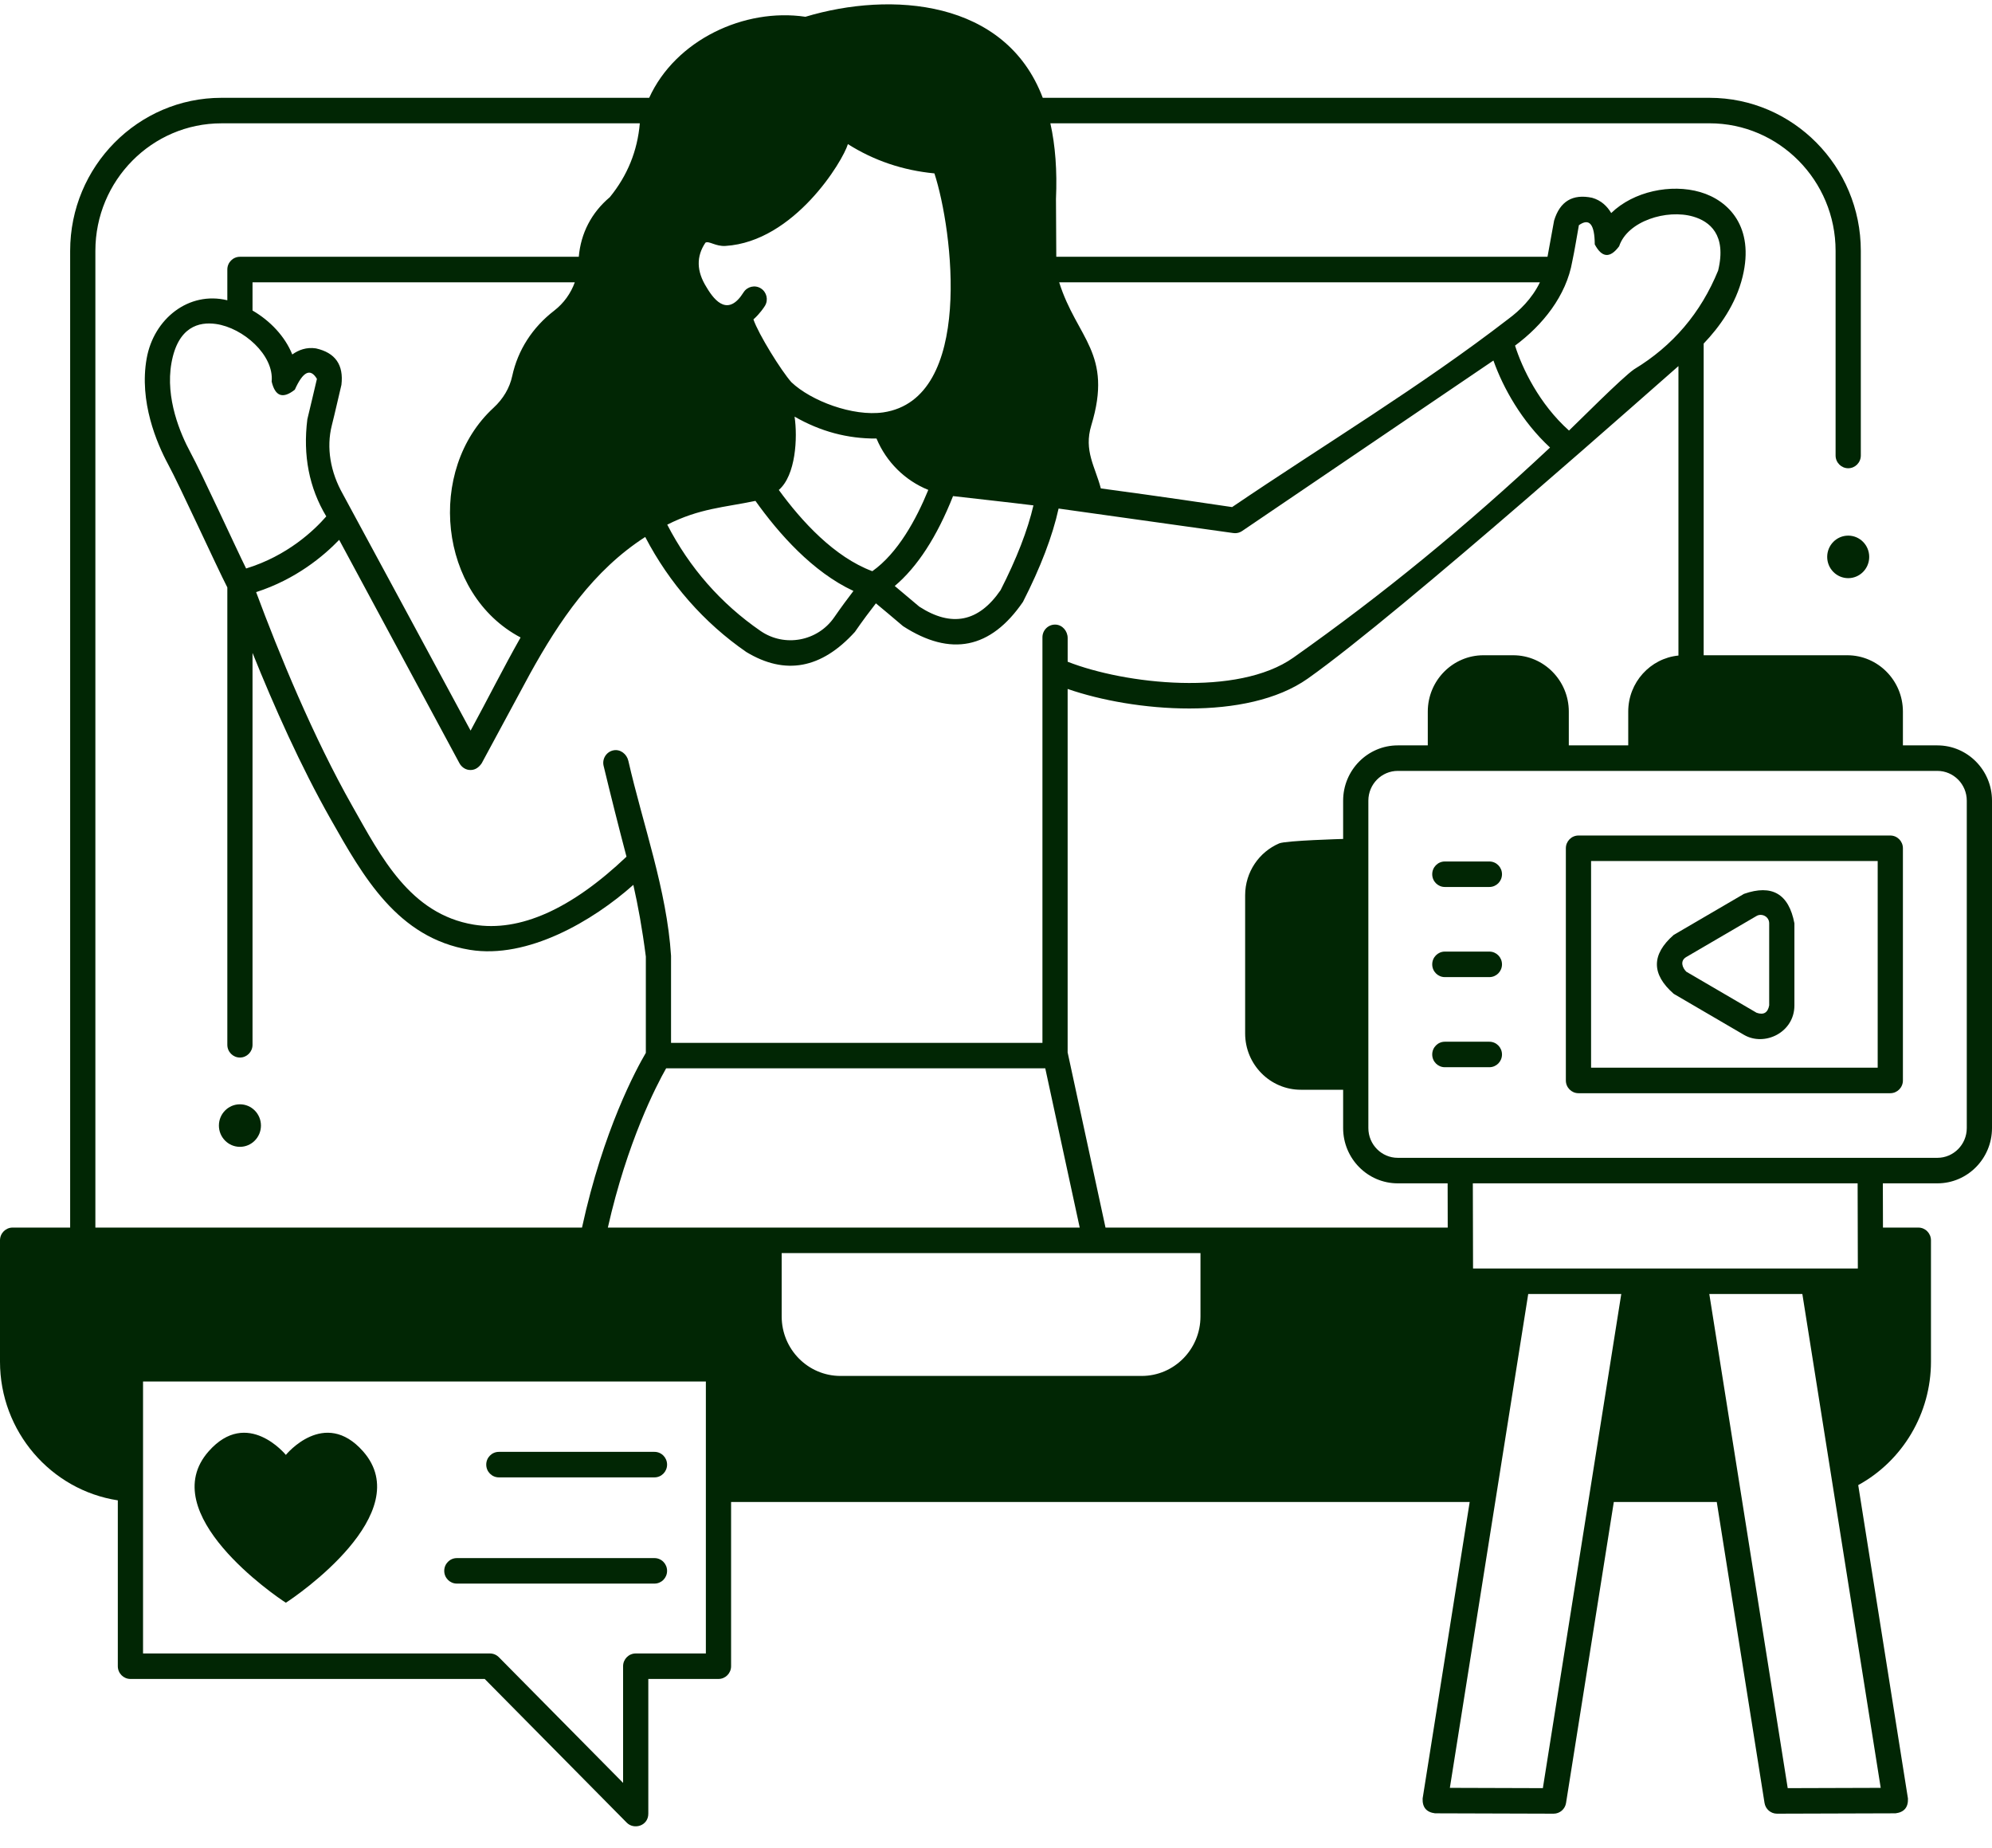 <svg width="83" height="77" viewBox="0 0 83 77" fill="none" xmlns="http://www.w3.org/2000/svg">
<path d="M77.009 24.087C77.492 24.087 77.884 23.69 77.884 23.201C77.884 22.712 77.492 22.315 77.009 22.315C76.525 22.315 76.133 22.712 76.133 23.201C76.133 23.69 76.525 24.087 77.009 24.087Z" fill="#012604"/>
<path d="M9.997 47.779C10.48 47.779 10.873 47.382 10.873 46.893C10.873 46.404 10.48 46.007 9.997 46.007C9.513 46.007 9.121 46.404 9.121 46.893C9.121 47.382 9.513 47.779 9.997 47.779Z" fill="#012604"/>
<path d="M80.724 31.054L79.288 31.054L79.288 29.646C79.288 28.352 78.247 27.299 76.968 27.299L70.986 27.299L70.986 14.314C71.645 13.627 72.329 12.681 72.609 11.524C73.112 9.455 72.027 8.348 70.844 8.003C69.625 7.647 68.061 7.972 67.134 8.876C66.966 8.592 66.717 8.347 66.336 8.239C65.526 8.07 64.998 8.387 64.754 9.19L64.486 10.661C64.483 10.673 64.481 10.686 64.478 10.698L44.012 10.698L43.999 8.29C44.051 7.116 43.973 6.065 43.765 5.137L71.231 5.137C74.127 5.137 76.483 7.521 76.483 10.45L76.483 18.977C76.483 19.27 76.719 19.508 77.009 19.508C77.299 19.508 77.534 19.27 77.534 18.977L77.534 10.45C77.534 6.935 74.706 4.075 71.231 4.075L43.448 4.075C41.9 -0.024 37.125 -0.373 33.559 0.699C31.019 0.321 28.148 1.662 27.049 4.075L9.226 4.075C5.751 4.075 2.923 6.935 2.923 10.45L2.923 51.143L0.525 51.143C0.235 51.143 4.42552e-06 51.381 4.45088e-06 51.675L4.88794e-06 56.731C5.13886e-06 59.634 2.12 62.08 4.909 62.507L4.909 69.417C4.909 69.71 5.144 69.948 5.434 69.948L20.196 69.948L26.116 75.937C26.417 76.241 27.013 76.07 27.013 75.561L27.013 69.948L29.937 69.948C30.227 69.948 30.462 69.71 30.462 69.417L30.462 62.576L61.237 62.576L59.276 74.93C59.262 75.296 59.434 75.501 59.794 75.546L64.732 75.561L64.734 75.561C64.992 75.561 65.212 75.372 65.252 75.114L67.242 62.576L71.532 62.576L73.522 75.114C73.563 75.372 73.783 75.561 74.041 75.561L74.042 75.561L78.981 75.546C79.34 75.501 79.512 75.296 79.498 74.93L77.426 61.872C79.28 60.857 80.457 58.882 80.457 56.731L80.457 51.675C80.457 51.381 80.222 51.143 79.932 51.143L78.457 51.143L78.452 49.3L80.724 49.3C81.979 49.3 83 48.267 83 46.997L83 33.356C83 32.087 81.979 31.054 80.724 31.054ZM65.367 31.054L65.367 29.646C65.367 28.352 64.326 27.299 63.047 27.299L61.811 27.299C60.532 27.299 59.491 28.352 59.491 29.646L59.491 31.054L58.24 31.054C56.985 31.054 55.964 32.087 55.964 33.356L55.964 34.952C55.964 34.952 53.576 35.018 53.299 35.137C52.466 35.494 51.881 36.328 51.881 37.299L51.881 43.055C51.881 44.349 52.922 45.401 54.201 45.401L55.964 45.401L55.964 46.997C55.964 48.267 56.985 49.3 58.24 49.3L60.318 49.3L60.322 51.144L46.063 51.144L44.489 43.865C44.488 43.861 44.486 43.857 44.485 43.853L44.485 28.703C47.228 29.654 51.947 30.067 54.492 28.27C58.389 25.517 69.523 15.598 69.935 15.252L69.935 27.311C68.762 27.427 67.843 28.43 67.843 29.646L67.843 31.054L65.367 31.054ZM10.255 23.684C9.888 22.953 8.404 19.708 7.929 18.838C7.523 18.084 6.881 16.6 7.144 15.123C7.415 13.603 8.299 13.399 8.995 13.497C10.13 13.656 11.425 14.794 11.319 15.896C11.465 16.516 11.787 16.629 12.284 16.235C12.625 15.475 12.932 15.325 13.205 15.785C13.069 16.345 12.946 16.909 12.806 17.468C12.617 18.975 12.88 20.324 13.595 21.514C13.09 22.095 11.976 23.157 10.255 23.684ZM62.855 13.283C59.191 16.11 55.166 18.529 51.338 21.126C50.674 21.026 48.457 20.696 45.868 20.348C45.632 19.443 45.15 18.776 45.47 17.724C46.389 14.707 44.87 14.104 44.132 11.761L64.163 11.761C63.832 12.45 63.302 12.953 62.855 13.283ZM36.347 23.797C34.772 23.21 33.408 21.728 32.45 20.412C33.157 19.807 33.239 18.239 33.107 17.357C34.182 17.976 35.319 18.28 36.521 18.27C36.928 19.246 37.709 20.02 38.679 20.41C38.177 21.638 37.41 23.044 36.347 23.797ZM34.759 25.718C34.067 26.721 32.689 26.976 31.687 26.285C30.037 25.147 28.732 23.659 27.802 21.858C29.154 21.175 30.17 21.142 31.477 20.868C32.451 22.236 33.863 23.831 35.56 24.62C35.335 24.914 35.049 25.298 34.759 25.718ZM32.973 15.922C32.547 15.441 31.606 13.927 31.393 13.307C31.671 13.059 31.838 12.797 31.872 12.743C32.024 12.495 31.948 12.17 31.703 12.015C31.459 11.86 31.135 11.935 30.98 12.182C30.363 13.165 29.812 12.603 29.439 11.967C29.02 11.303 29.005 10.684 29.394 10.109C29.545 10.026 29.814 10.272 30.23 10.246C33.095 10.065 35.121 6.709 35.329 6.004C36.414 6.69 37.616 7.097 38.934 7.224C39.701 9.576 40.598 16.621 36.801 17.181C35.535 17.361 33.793 16.702 32.973 15.922ZM39.71 20.668C40.827 20.799 41.945 20.916 43.06 21.055C42.821 22.087 42.361 23.273 41.69 24.588C40.778 25.916 39.649 26.144 38.303 25.273C37.916 24.944 37.556 24.642 37.281 24.413C38.223 23.619 39.038 22.364 39.71 20.668ZM23.095 12.939C22.182 13.642 21.576 14.586 21.342 15.668C21.236 16.162 20.966 16.619 20.563 16.99C17.754 19.576 18.267 24.753 21.691 26.558C20.969 27.833 20.309 29.152 19.608 30.439C19.608 30.439 14.425 20.832 14.291 20.595C13.76 19.661 13.595 18.644 13.824 17.729C13.966 17.167 14.09 16.598 14.226 16.034C14.325 15.2 13.971 14.694 13.162 14.514C12.771 14.456 12.445 14.577 12.178 14.768C11.875 14.013 11.253 13.361 10.522 12.937L10.522 11.761L23.95 11.761C23.785 12.22 23.49 12.634 23.095 12.939ZM14.132 22.491L19.14 31.791C19.222 31.944 19.368 32.055 19.538 32.076C19.747 32.102 19.924 32.011 20.068 31.804L22.085 28.067C23.303 25.864 24.723 23.762 26.884 22.371C27.888 24.299 29.334 25.948 31.095 27.163C32.716 28.144 34.225 27.864 35.621 26.326C35.944 25.857 36.266 25.431 36.496 25.136C36.779 25.371 37.184 25.709 37.626 26.086C39.612 27.371 41.278 27.034 42.623 25.076C43.357 23.639 43.855 22.334 44.108 21.187C44.374 21.222 51.34 22.2 51.384 22.207C51.41 22.211 51.436 22.213 51.462 22.213C51.566 22.213 51.668 22.182 51.755 22.123C51.849 22.059 59.953 16.561 62.226 15.02C62.63 16.16 63.407 17.556 64.585 18.645C61.039 21.966 57.628 24.758 53.891 27.398C51.569 29.038 46.875 28.506 44.486 27.569L44.486 26.582C44.486 26.295 44.272 26.037 43.988 26.022C43.685 26.006 43.435 26.249 43.435 26.552L43.435 43.447L27.96 43.447L27.96 39.82C27.785 37.077 26.788 34.356 26.181 31.697C26.116 31.414 25.849 31.206 25.567 31.259C25.271 31.314 25.082 31.607 25.149 31.901C25.454 33.167 25.772 34.431 26.104 35.691C23.793 37.884 21.652 38.837 19.74 38.522C17.086 38.084 15.875 35.691 14.691 33.601C13.042 30.691 11.625 27.233 10.672 24.669C12.327 24.135 13.482 23.167 14.132 22.491ZM27.755 44.509L43.553 44.509L44.988 51.143L25.327 51.143C26.138 47.56 27.344 45.235 27.755 44.509ZM32.57 52.206L50.02 52.206L50.02 54.844C50.02 56.214 48.922 57.324 47.569 57.324L35.021 57.324C33.667 57.324 32.57 56.214 32.57 54.844L32.57 52.206ZM65.513 10.882C65.619 10.387 65.696 9.88 65.787 9.382C66.223 9.073 66.444 9.339 66.448 10.181C66.746 10.743 67.085 10.769 67.464 10.26C67.811 9.21 69.451 8.702 70.552 9.024C71.226 9.221 71.953 9.77 71.589 11.271C70.868 13.038 69.7 14.411 68.085 15.387C67.574 15.742 65.718 17.615 65.375 17.938C64.133 16.829 63.423 15.34 63.127 14.399C64.27 13.553 65.263 12.331 65.513 10.882ZM3.974 10.45C3.974 7.521 6.33 5.138 9.226 5.138L26.659 5.138C26.561 6.286 26.145 7.311 25.411 8.213C24.644 8.86 24.201 9.715 24.116 10.698L9.997 10.698C9.707 10.698 9.472 10.936 9.472 11.229L9.472 12.51C7.863 12.118 6.404 13.283 6.111 14.934C5.79 16.732 6.534 18.47 7.006 19.346C7.47 20.195 9.036 23.628 9.472 24.472L9.472 43.528C9.472 43.821 9.707 44.059 9.997 44.059C10.287 44.059 10.522 43.821 10.522 43.528L10.522 27.201C11.411 29.412 12.527 31.921 13.779 34.129C15.132 36.518 16.562 39.074 19.571 39.571C21.987 39.969 24.715 38.358 26.389 36.865C26.584 37.73 26.756 38.658 26.91 39.854L26.91 43.864C26.516 44.533 25.139 47.064 24.25 51.144L3.974 51.144L3.974 10.45ZM29.412 68.886L26.488 68.886C26.198 68.886 25.962 69.124 25.962 69.417L25.962 74.278L20.785 69.041C20.686 68.942 20.553 68.886 20.413 68.886L5.96 68.886L5.96 57.556L29.411 57.556L29.411 68.886L29.412 68.886ZM64.286 74.497L60.411 74.485L63.676 53.91L67.553 53.91L64.286 74.497ZM74.488 74.497L71.221 53.91L75.098 53.91L78.363 74.485L74.488 74.497ZM77.41 52.847L61.377 52.847L61.368 49.3L77.401 49.3L77.41 52.847ZM81.949 46.997C81.949 47.681 81.399 48.237 80.724 48.237L58.24 48.237C57.564 48.237 57.015 47.681 57.015 46.997L57.015 33.356C57.015 32.673 57.565 32.117 58.24 32.117L80.724 32.117C81.399 32.117 81.949 32.673 81.949 33.356L81.949 46.997Z" fill="#012604"/>
<path d="M78.762 34.809L65.77 34.809C65.48 34.809 65.244 35.046 65.244 35.34L65.244 45.014C65.244 45.307 65.48 45.545 65.77 45.545L78.762 45.545C79.052 45.545 79.288 45.307 79.288 45.014L79.288 35.34C79.288 35.046 79.052 34.809 78.762 34.809ZM78.237 44.482L66.295 44.482L66.295 35.871L78.237 35.871L78.237 44.482Z" fill="#012604"/>
<path d="M69.738 41.404L72.666 43.114C73.517 43.611 74.767 43.02 74.767 41.887L74.767 38.467C74.534 37.24 73.833 36.831 72.666 37.24L69.738 38.95C68.804 39.768 68.804 40.586 69.738 41.404ZM70.263 39.87L73.191 38.16C73.404 38.036 73.716 38.182 73.716 38.467L73.716 41.887C73.658 42.193 73.483 42.296 73.191 42.193L70.263 40.483C70.1 40.321 69.986 40.032 70.263 39.87Z" fill="#012604"/>
<path d="M62.057 39.645L60.201 39.645C59.911 39.645 59.676 39.883 59.676 40.177C59.676 40.47 59.911 40.708 60.201 40.708L62.057 40.708C62.348 40.708 62.583 40.47 62.583 40.177C62.583 39.883 62.348 39.645 62.057 39.645Z" fill="#012604"/>
<path d="M62.057 43.4L60.201 43.4C59.911 43.4 59.676 43.638 59.676 43.931C59.676 44.225 59.911 44.462 60.201 44.462L62.057 44.462C62.348 44.462 62.583 44.225 62.583 43.931C62.583 43.638 62.348 43.4 62.057 43.4Z" fill="#012604"/>
<path d="M62.057 35.891L60.201 35.891C59.911 35.891 59.676 36.129 59.676 36.422C59.676 36.716 59.911 36.953 60.201 36.953L62.057 36.953C62.348 36.953 62.583 36.716 62.583 36.422C62.583 36.129 62.348 35.891 62.057 35.891Z" fill="#012604"/>
<path d="M11.911 60.614C11.907 60.609 10.304 58.643 8.695 60.463C6.415 63.043 11.483 66.503 11.911 66.772C12.338 66.503 17.406 63.043 15.126 60.463C13.517 58.643 11.914 60.609 11.911 60.614Z" fill="#012604"/>
<path d="M27.27 60.487L20.786 60.487C20.495 60.487 20.26 60.725 20.26 61.018C20.26 61.312 20.495 61.55 20.786 61.55L27.27 61.55C27.56 61.55 27.795 61.312 27.795 61.018C27.795 60.725 27.56 60.487 27.27 60.487Z" fill="#012604"/>
<path d="M27.27 64.913L19.035 64.913C18.745 64.913 18.51 65.151 18.51 65.444C18.51 65.738 18.745 65.975 19.035 65.975L27.27 65.975C27.56 65.975 27.795 65.738 27.795 65.444C27.795 65.151 27.56 64.913 27.27 64.913Z" fill="#012604"/>
</svg>
